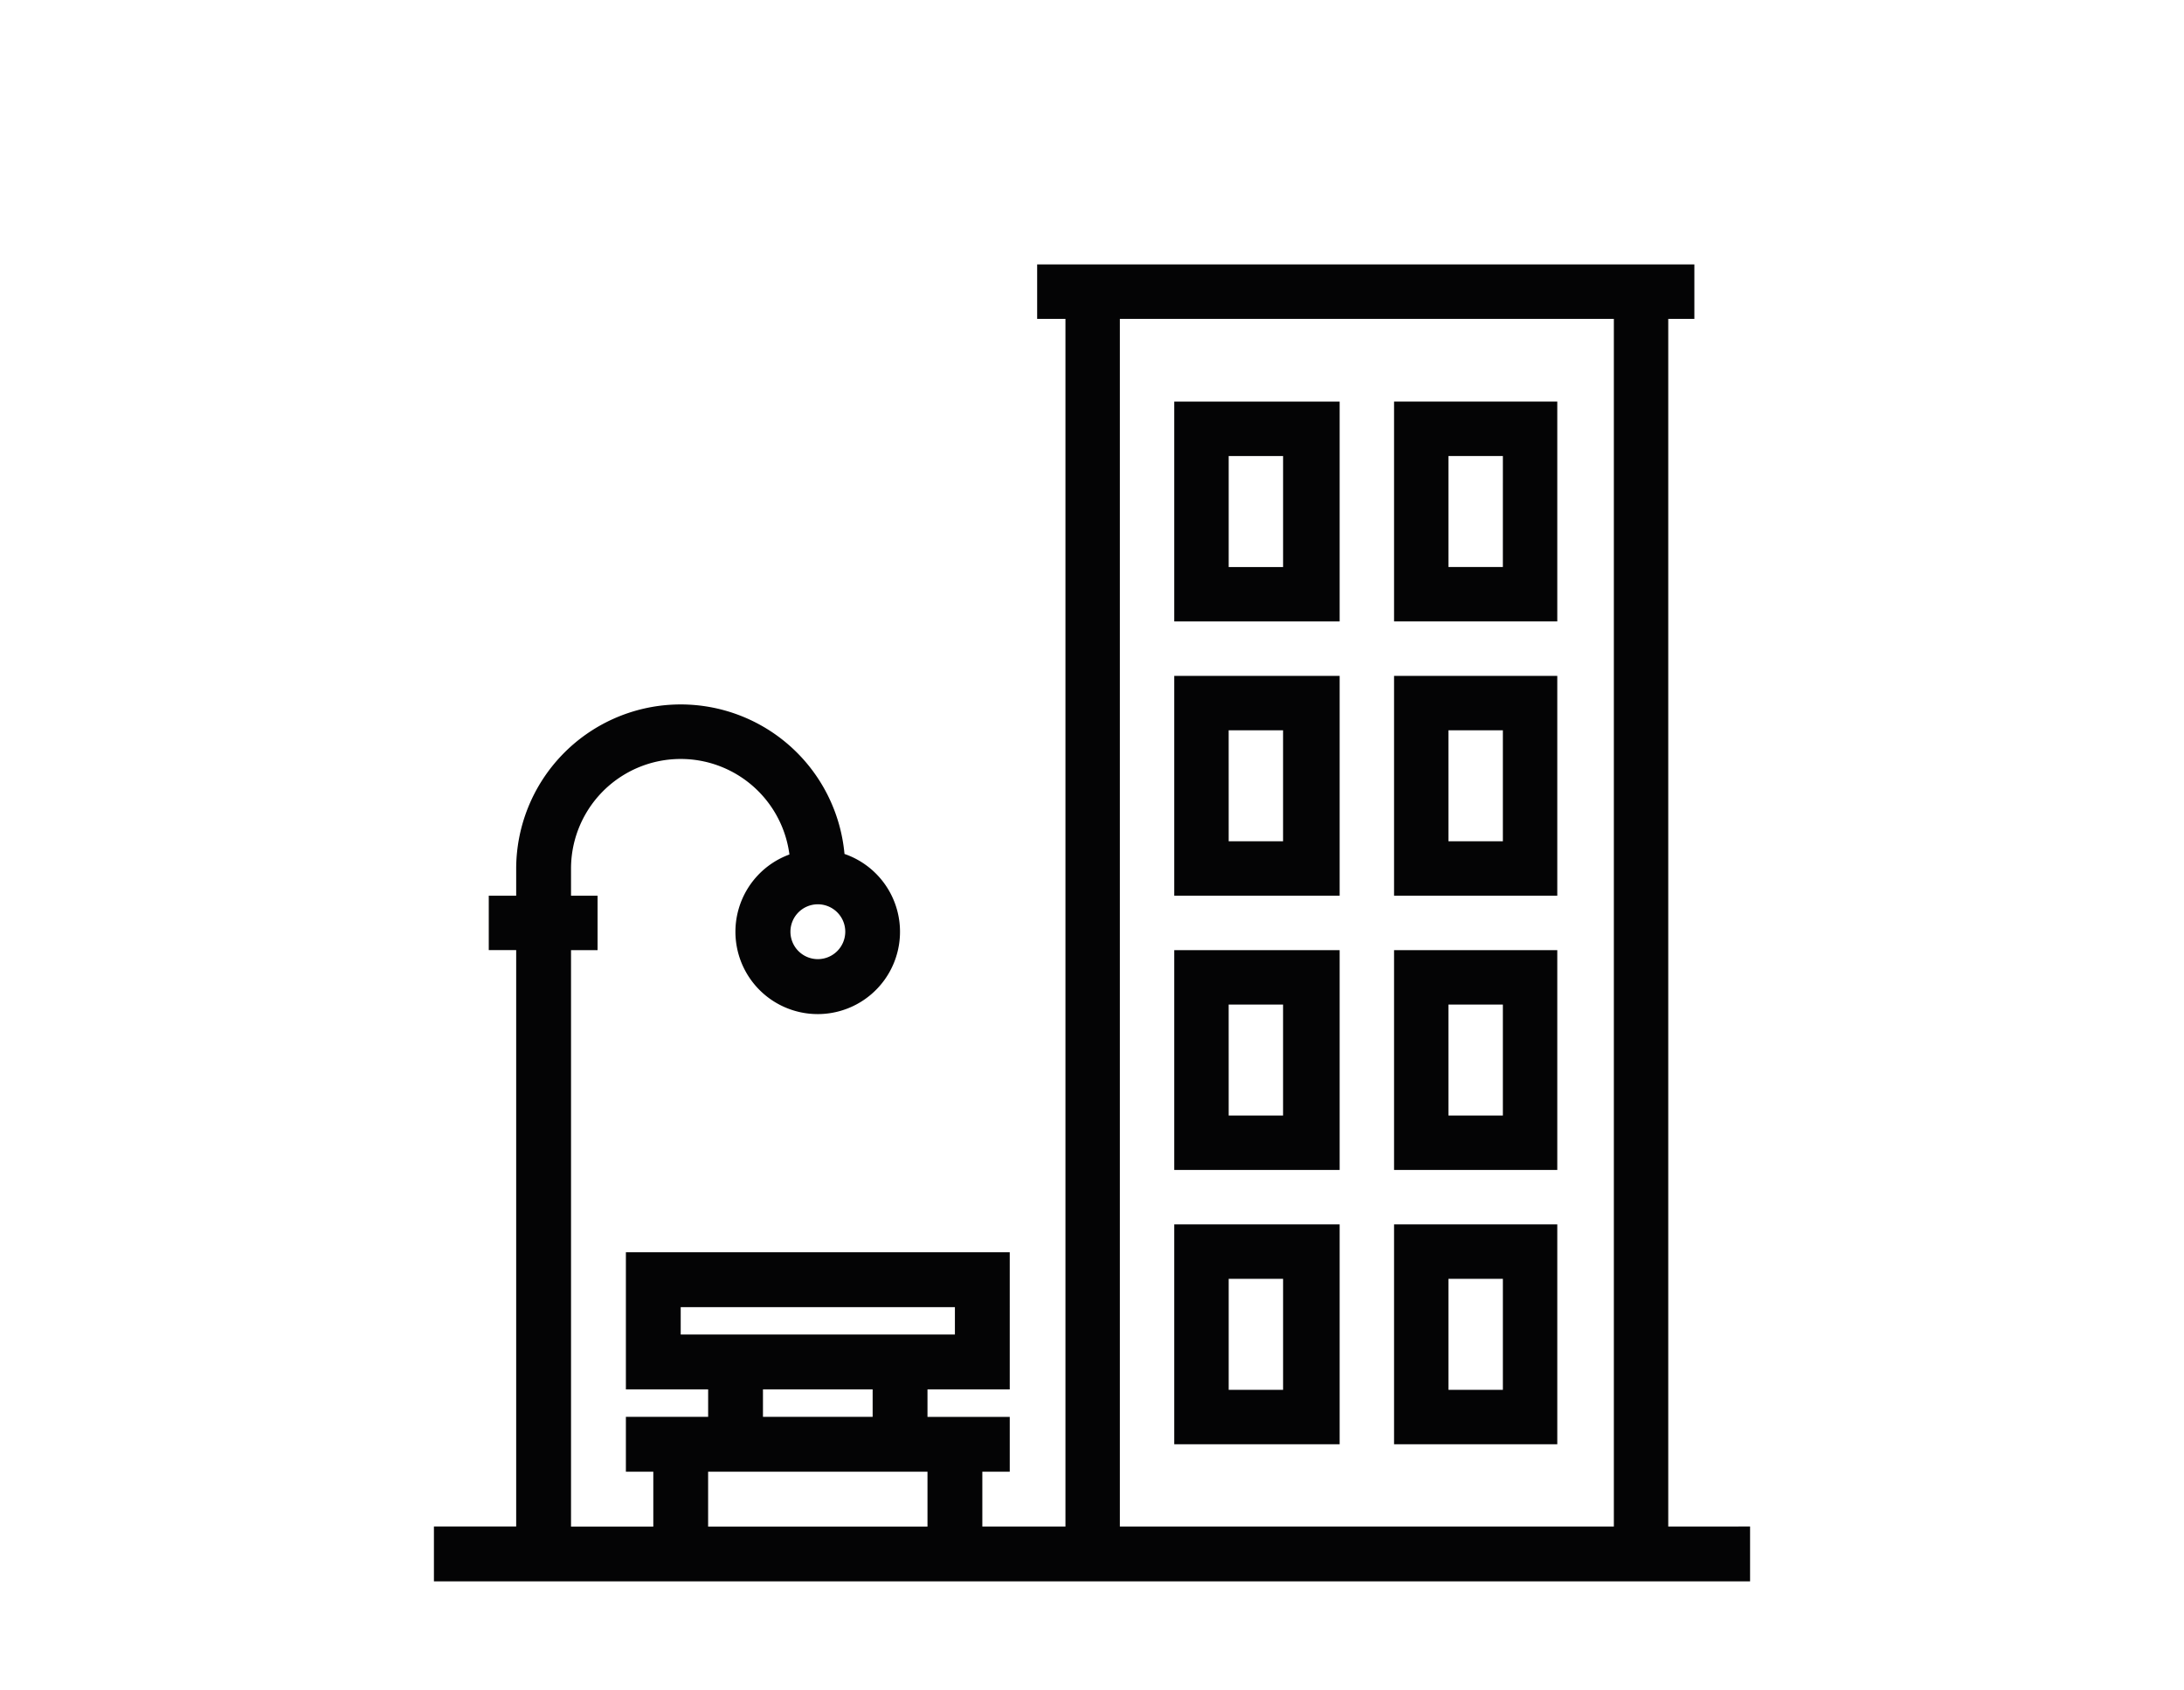 <?xml version="1.0"?>
<svg xmlns="http://www.w3.org/2000/svg" xmlns:xlink="http://www.w3.org/1999/xlink" width="190" height="147" viewBox="0 0 190 147"><rect x="0" y="0" width="190" height="147" fill="#808080" stroke="none"/><defs><clipPath id="a"><rect width="114.5" height="114.538" fill="none"/></clipPath><clipPath id="c"><rect width="190" height="147"/></clipPath></defs><g id="b" clip-path="url(#c)"><rect width="190" height="147" fill="#fff"/><g transform="translate(37.75 23)"><path d="M201.765,56.485h14.388V37.364H201.765ZM206.5,42.1h4.733v9.655H206.5Z" transform="translate(-137.359 -25.437)" fill="#040405"/><path d="M261.666,56.485h14.2V37.364h-14.2Zm9.466-4.733H266.4V42.1h4.733Z" transform="translate(-178.138 -25.437)" fill="#040405"/><path d="M201.765,131.213h14.388V112.092H201.765Zm4.733-14.388h4.733v9.655H206.5Z" transform="translate(-137.359 -76.311)" fill="#040405"/><path d="M261.666,131.213h14.2V112.092h-14.2Zm4.733-14.388h4.733v9.655H266.4Z" transform="translate(-178.138 -76.311)" fill="#040405"/><path d="M201.765,205.94h14.388V186.819H201.765Zm4.733-14.388h4.733v9.655H206.5Z" transform="translate(-137.359 -127.184)" fill="#040405"/><path d="M261.666,205.94h14.2V186.819h-14.2Zm4.733-14.388h4.733v9.655H266.4Z" transform="translate(-178.138 -127.184)" fill="#040405"/><path d="M201.765,280.668h14.388V261.547H201.765ZM206.5,266.28h4.733v9.655H206.5Z" transform="translate(-137.359 -178.057)" fill="#040405"/><path d="M261.666,280.668h14.2V261.547h-14.2ZM266.4,266.28h4.733v9.655H266.4Z" transform="translate(-178.138 -178.057)" fill="#040405"/><g clip-path="url(#a)"><path d="M107.382,109.767V4.733h2.272V0H52.479V4.733H54.94V109.767H47.709V105h2.385v-4.771H42.938V97.84h7.156V85.913H16.7V97.84h7.156v2.385H16.7V105h2.385v4.771H11.927V59.636h2.31V54.9h-2.31V52.517a9.54,9.54,0,0,1,19-1.2,7.159,7.159,0,1,0,4.791-.047A14.311,14.311,0,0,0,7.156,52.517V54.9H4.771v4.733H7.156v50.131H0v4.771H114.5v-4.771ZM33.4,60.419a2.385,2.385,0,1,1,2.385-2.385A2.388,2.388,0,0,1,33.4,60.419M21.469,90.684H45.323v2.385H21.469Zm7.156,7.156h9.542v2.385H28.625ZM23.854,105H42.938v4.771H23.854ZM59.673,4.733h42.976V109.767H59.673Z" fill="#040405"/></g></g></g></svg>
